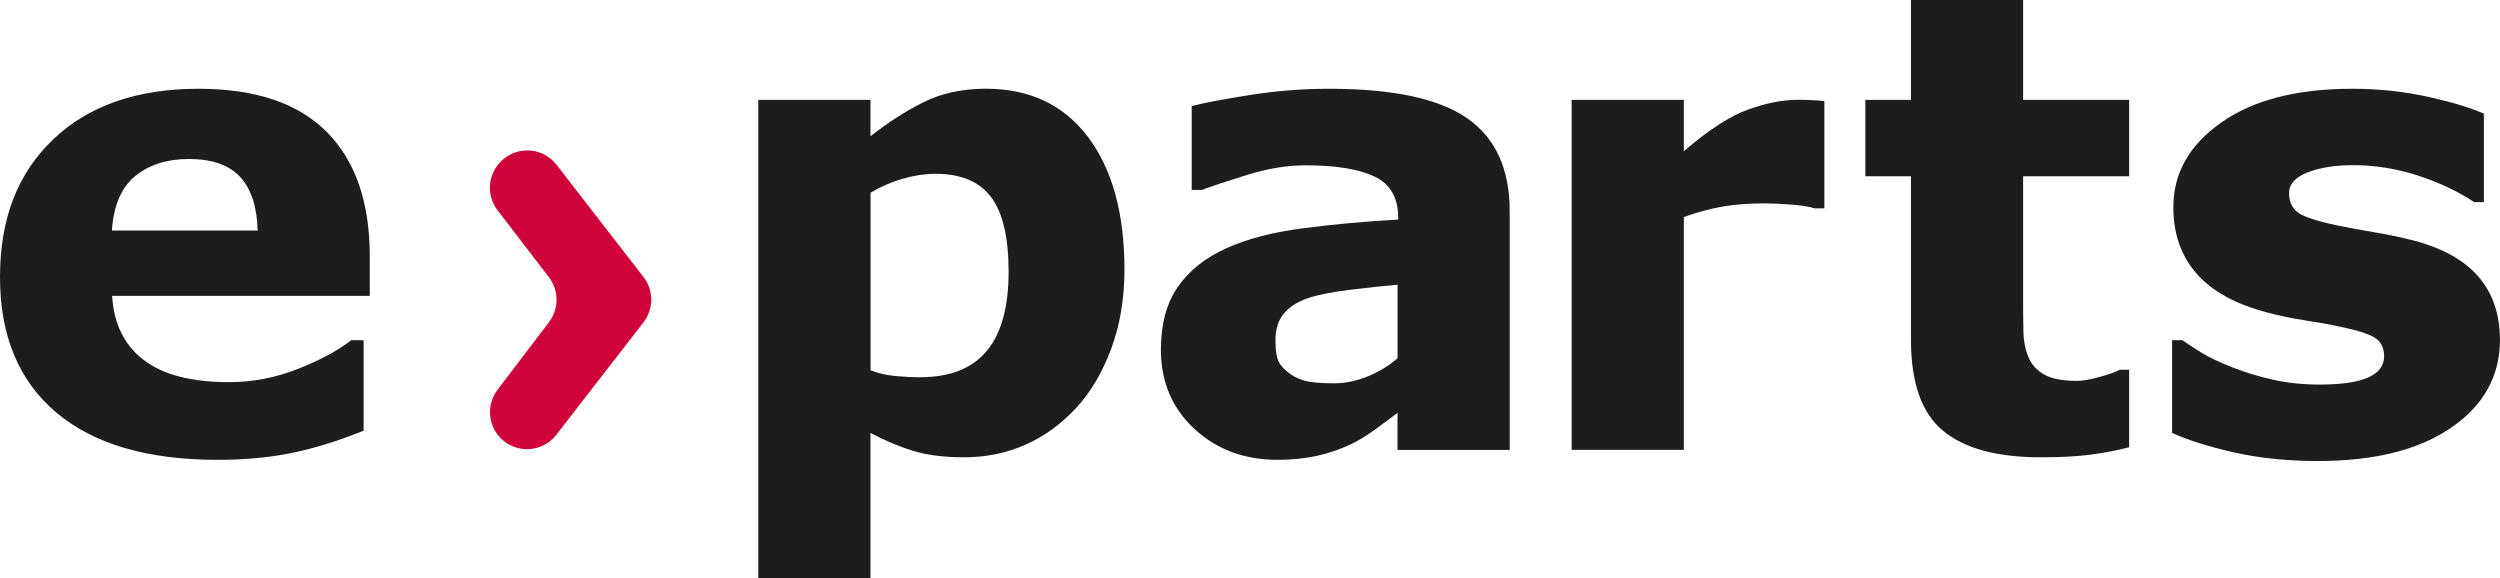 <?xml version="1.0" encoding="UTF-8"?>
<svg xmlns="http://www.w3.org/2000/svg" xmlns:xlink="http://www.w3.org/1999/xlink" id="Layer_1" viewBox="0 0 526.12 121.67">
  <defs>
    <style>.cls-1{clip-path:url(#clippath);}.cls-2{fill:none;}.cls-3{fill:#ce043a;}.cls-4{fill:#1d1d1b;}</style>
    <clipPath id="clippath">
      <rect class="cls-2" y="0" width="526.12" height="121.66"></rect>
    </clipPath>
  </defs>
  <g class="cls-1">
    <path class="cls-4" d="M54.22,48.51c-.13-4.99-1.36-8.75-3.68-11.27-2.32-2.52-5.93-3.78-10.83-3.78-4.56,0-8.3,1.2-11.24,3.58-2.93,2.39-4.57,6.21-4.92,11.47h30.67Zm23.61,13.75H23.6c.35,5.88,2.56,10.37,6.63,13.49,4.06,3.12,10.05,4.67,17.96,4.67,5.01,0,9.86-.93,14.56-2.8,4.7-1.87,8.42-3.87,11.14-6.02h2.63v19.04c-5.34,2.15-10.37,3.71-15.08,4.68-4.72,.96-9.95,1.45-15.67,1.45-14.78,0-26.1-3.33-33.97-9.99C3.93,80.11,0,70.63,0,58.31s3.72-21.83,11.16-28.95c7.45-7.12,17.66-10.68,30.63-10.68,11.97,0,20.96,3.03,26.99,9.1,6.03,6.07,9.04,14.8,9.04,26.2v8.28Z"></path>
    <path class="cls-4" d="M212.26,57.22c0-7.23-1.23-12.48-3.69-15.74-2.46-3.27-6.35-4.9-11.66-4.9-2.24,0-4.55,.34-6.92,1.03-2.37,.68-4.63,1.67-6.78,2.94v37.38c1.58,.62,3.27,1.02,5.07,1.19s3.58,.27,5.34,.27c6.28,0,10.96-1.84,14.03-5.53,3.07-3.68,4.61-9.23,4.61-16.64m24.38-.49c0,6.11-.93,11.68-2.8,16.69-1.86,5.01-4.32,9.15-7.34,12.4-3.16,3.43-6.74,6.02-10.73,7.78-3.99,1.76-8.27,2.64-12.83,2.64-4.22,0-7.79-.45-10.73-1.34-2.94-.9-5.94-2.16-9.02-3.78v30.54h-23.61V21.01h23.61v7.67c3.64-2.88,7.36-5.28,11.16-7.17,3.79-1.89,8.17-2.84,13.13-2.84,9.22,0,16.38,3.39,21.49,10.16,5.11,6.77,7.67,16.07,7.67,27.9"></path>
    <path class="cls-4" d="M294.11,75.39v-15.47c-3.14,.27-6.54,.63-10.19,1.09-3.66,.46-6.43,1.01-8.33,1.62-2.33,.75-4.1,1.84-5.33,3.27-1.23,1.44-1.84,3.32-1.84,5.65,0,1.54,.12,2.8,.38,3.77,.26,.97,.9,1.89,1.94,2.77,.99,.88,2.17,1.53,3.55,1.95,1.38,.42,3.53,.63,6.46,.63,2.32,0,4.68-.49,7.06-1.45,2.39-.97,4.49-2.24,6.3-3.83m0,11.49c-1.26,.96-2.82,2.12-4.69,3.48-1.87,1.36-3.63,2.43-5.28,3.21-2.3,1.07-4.7,1.86-7.17,2.4-2.48,.53-5.19,.8-8.15,.8-6.95,0-12.77-2.17-17.47-6.52-4.69-4.35-7.04-9.9-7.04-16.66,0-5.4,1.19-9.81,3.58-13.24,2.39-3.43,5.78-6.12,10.18-8.1,4.35-1.97,9.73-3.38,16.16-4.21,6.43-.84,13.11-1.45,20.02-1.84v-.4c0-4.16-1.65-7.04-4.95-8.63-3.3-1.59-8.15-2.38-14.57-2.38-3.86,0-7.99,.68-12.36,2.04-4.38,1.36-7.52,2.41-9.43,3.14h-2.15V22.32c2.48-.65,6.53-1.42,12.13-2.31,5.6-.89,11.22-1.33,16.84-1.33,13.4,0,23.07,2.08,29.02,6.22,5.95,4.15,8.93,10.65,8.93,19.51v50.28h-23.61v-7.81Z"></path>
    <path class="cls-4" d="M383.92,43.84h-2.08c-1-.35-2.61-.61-4.82-.78-2.21-.17-4.06-.26-5.53-.26-3.35,0-6.3,.22-8.86,.65-2.56,.44-5.32,1.18-8.27,2.22v49.01h-23.61V21.01h23.61v10.82c5.16-4.46,9.66-7.38,13.48-8.76,3.82-1.38,7.34-2.07,10.55-2.07,.82,0,1.76,.02,2.8,.07,1.04,.04,1.95,.11,2.74,.2v22.57Z"></path>
    <path class="cls-4" d="M448.07,94.13c-2.55,.66-5.25,1.18-8.1,1.55-2.85,.37-6.35,.56-10.47,.56-9.23,0-16.09-1.86-20.59-5.58-4.5-3.72-6.75-10.09-6.75-19.11V37.1h-9.6V21.01h9.6V0h23.6V21.01h22.31v16.08h-22.31v26.13c0,2.58,.02,4.83,.07,6.76,.05,1.92,.4,3.65,1.06,5.18,.62,1.53,1.71,2.75,3.27,3.64,1.57,.9,3.85,1.35,6.85,1.35,1.24,0,2.86-.27,4.87-.83,2.01-.55,3.41-1.05,4.2-1.51h1.99v16.31Z"></path>
    <path class="cls-4" d="M526.12,71.44c0,7.67-3.42,13.85-10.24,18.54-6.83,4.7-16.18,7.04-28.04,7.04-6.56,0-12.52-.62-17.86-1.84-5.34-1.23-9.63-2.59-12.87-4.08v-19.5h2.16c1.18,.81,2.54,1.7,4.08,2.65,1.54,.96,3.73,2,6.57,3.1,2.44,.98,5.2,1.82,8.3,2.53,3.09,.7,6.4,1.05,9.93,1.05,4.61,0,8.03-.5,10.25-1.5,2.22-1,3.33-2.47,3.33-4.43,0-1.81-.66-3.11-1.96-3.93-1.31-.81-3.79-1.6-7.46-2.35-1.75-.39-4.11-.82-7.1-1.28-2.99-.46-5.7-1.03-8.14-1.69-6.68-1.76-11.63-4.5-14.86-8.23-3.22-3.72-4.84-8.37-4.84-13.92,0-7.14,3.36-13.08,10.08-17.81,6.72-4.74,15.91-7.11,27.56-7.11,5.52,0,10.8,.56,15.86,1.67,5.06,1.12,9.01,2.31,11.86,3.57v18.62h-2.03c-3.48-2.3-7.46-4.17-11.93-5.62-4.47-1.44-8.99-2.16-13.57-2.16-3.79,0-6.98,.51-9.58,1.53-2.6,1.02-3.89,2.46-3.89,4.33,0,1.76,.59,3.11,1.77,4.03,1.18,.93,3.95,1.85,8.31,2.78,2.4,.49,4.98,.96,7.76,1.43,2.77,.46,5.55,1.05,8.34,1.75,6.19,1.63,10.77,4.2,13.74,7.7,2.97,3.5,4.45,7.88,4.45,13.12"></path>
    <path class="cls-3" d="M105.75,33.66l.08-.07c3.38-2.96,8.54-2.46,11.29,1.08l18.3,23.62c2.18,2.81,2.18,6.73,0,9.54l-18.35,23.68c-2.73,3.52-7.85,4.04-11.23,1.14-3.13-2.68-3.63-7.34-1.13-10.63l10.82-14.23c2.13-2.8,2.12-6.67-.02-9.46l-10.8-14.08c-2.5-3.26-2.04-7.89,1.05-10.6"></path>
  </g>
</svg>
